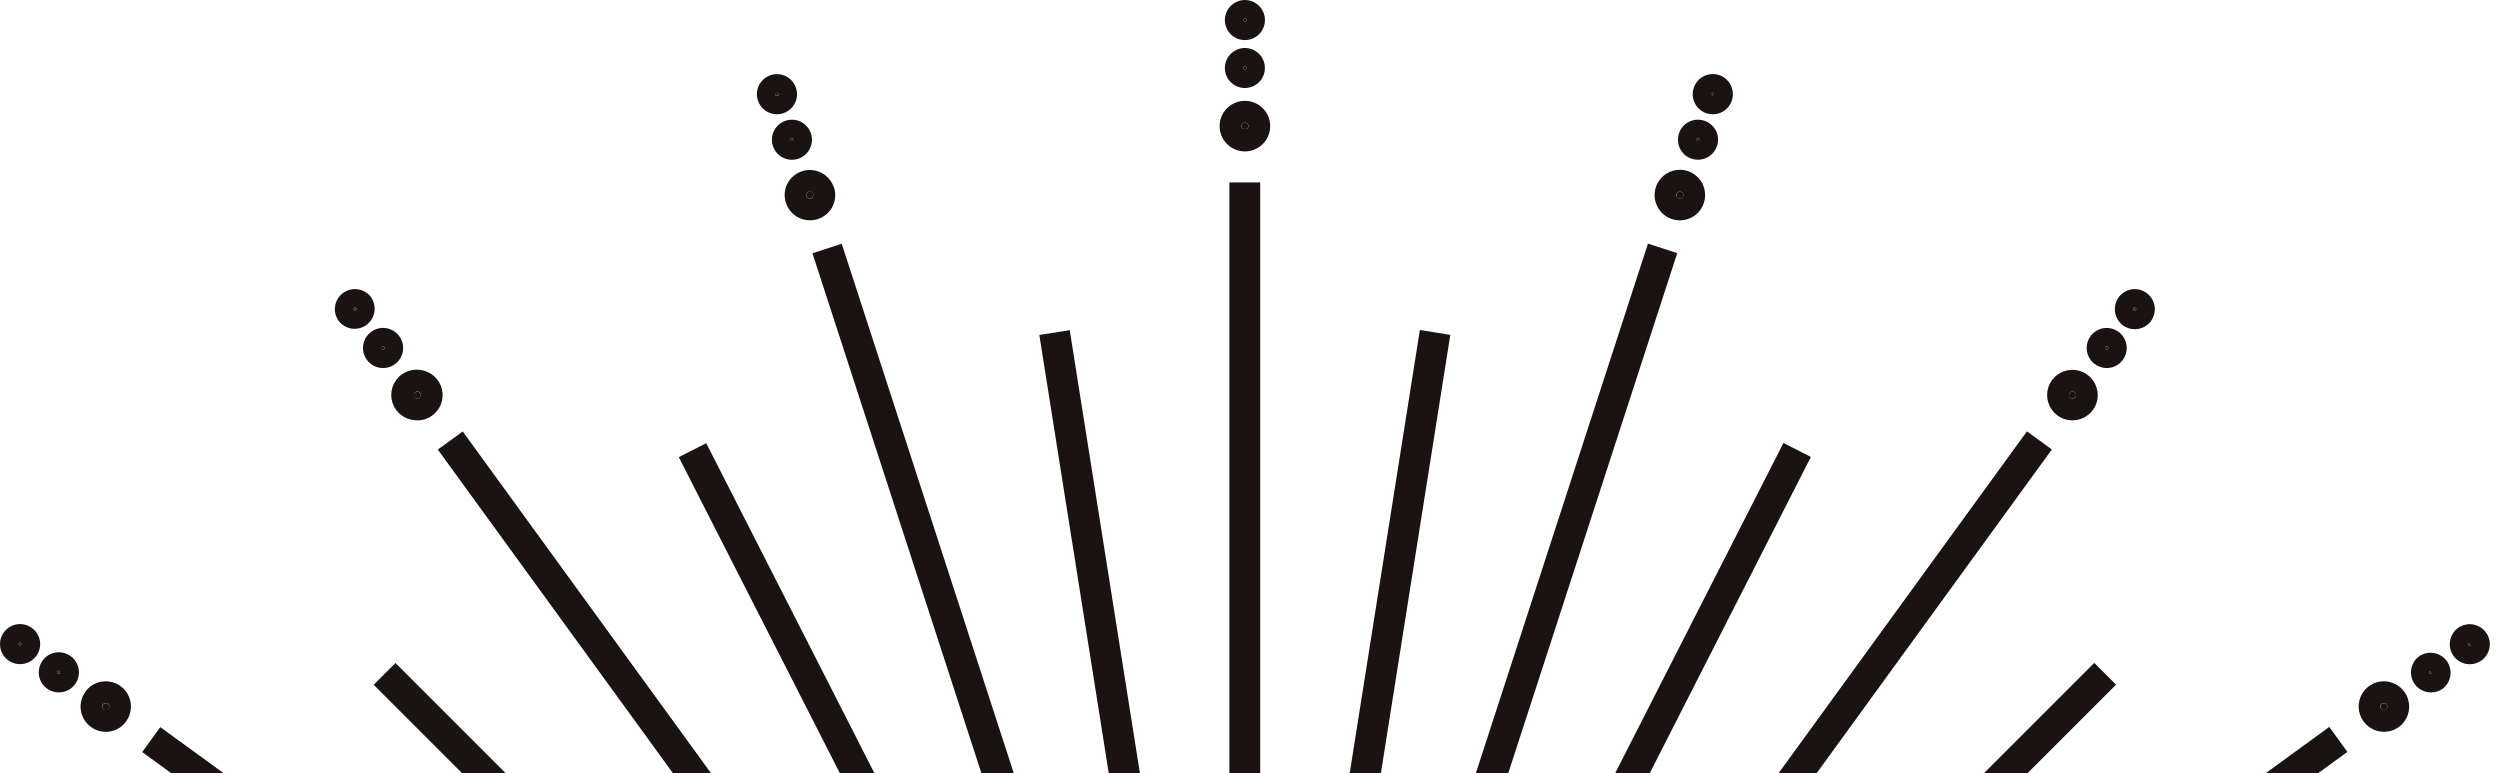 <svg width="97" height="30" viewBox="0 0 97 30" fill="none" xmlns="http://www.w3.org/2000/svg">
<path d="M48.896 7.078H47.701V29.999H48.896V7.078Z" fill="#1A1311"/>
<path d="M40.326 12.996L43.019 29.996H44.228L41.506 12.81L40.326 12.996Z" fill="#1A1311"/>
<path d="M31.523 9.827L38.078 29.998H39.334L32.659 9.457L31.523 9.827Z" fill="#1A1311"/>
<path d="M26.337 17.738L32.585 29.996H33.926L27.402 17.196L26.337 17.738Z" fill="#1A1311"/>
<path d="M16.987 17.444L26.109 29.998H27.586L17.954 16.741L16.987 17.444Z" fill="#1A1311"/>
<path d="M14.499 26.569L17.929 29.999H19.619L15.344 25.724L14.499 26.569Z" fill="#1A1311"/>
<path d="M5.517 29.18L6.645 30H8.678L6.219 28.213L5.517 29.18Z" fill="#1A1311"/>
<path d="M90.377 28.204L87.91 29.999H89.943L91.078 29.175L90.377 28.204Z" fill="#1A1311"/>
<path d="M81.257 25.72L76.978 29.999H78.668L82.103 26.565L81.257 25.72Z" fill="#1A1311"/>
<path d="M78.645 16.737L69.01 29.998H70.487L79.612 17.44L78.645 16.737Z" fill="#1A1311"/>
<path d="M69.197 17.188L62.67 29.997H64.011L70.262 17.729L69.197 17.188Z" fill="#1A1311"/>
<path d="M63.941 9.452L57.264 29.999H58.521L65.077 9.822L63.941 9.452Z" fill="#1A1311"/>
<path d="M55.091 12.803L52.368 30.003H53.578L56.272 12.994L55.091 12.803Z" fill="#1A1311"/>
<path d="M48.302 4.755C48.265 4.756 48.231 4.772 48.205 4.798C48.18 4.824 48.165 4.859 48.165 4.896C48.165 5.045 48.44 5.043 48.44 4.896C48.44 4.859 48.425 4.824 48.399 4.798C48.374 4.772 48.339 4.756 48.302 4.755Z" fill="#1A1311"/>
<path d="M48.302 3.912C48.108 3.912 47.918 3.97 47.757 4.077C47.596 4.185 47.47 4.339 47.395 4.518C47.321 4.697 47.301 4.895 47.339 5.085C47.377 5.275 47.47 5.45 47.607 5.588C47.744 5.725 47.919 5.819 48.109 5.857C48.3 5.895 48.497 5.876 48.677 5.802C48.856 5.728 49.01 5.602 49.118 5.441C49.226 5.28 49.284 5.09 49.284 4.896C49.284 4.767 49.259 4.639 49.21 4.52C49.161 4.401 49.088 4.292 48.997 4.201C48.906 4.109 48.798 4.037 48.678 3.987C48.559 3.938 48.431 3.912 48.302 3.912ZM48.165 4.896C48.165 4.86 48.18 4.824 48.206 4.799C48.232 4.773 48.267 4.758 48.303 4.758C48.34 4.758 48.375 4.773 48.401 4.799C48.427 4.824 48.441 4.86 48.441 4.896C48.441 5.043 48.165 5.045 48.165 4.896Z" fill="#1A1311"/>
<path d="M48.366 2.639C48.367 2.631 48.365 2.622 48.362 2.614C48.359 2.606 48.354 2.598 48.348 2.592C48.342 2.586 48.335 2.581 48.327 2.577C48.319 2.574 48.31 2.572 48.301 2.572C48.293 2.572 48.284 2.574 48.276 2.578C48.268 2.581 48.261 2.586 48.255 2.592C48.249 2.599 48.244 2.606 48.241 2.614C48.238 2.622 48.236 2.631 48.236 2.639C48.236 2.707 48.366 2.707 48.366 2.639Z" fill="#1A1311"/>
<path d="M48.302 3.415C48.456 3.415 48.606 3.369 48.734 3.284C48.862 3.198 48.961 3.077 49.02 2.935C49.078 2.793 49.093 2.636 49.063 2.486C49.033 2.335 48.959 2.197 48.85 2.088C48.741 1.98 48.603 1.906 48.452 1.876C48.301 1.846 48.145 1.862 48.003 1.921C47.861 1.98 47.74 2.08 47.655 2.207C47.57 2.335 47.524 2.486 47.524 2.639C47.525 2.741 47.545 2.842 47.584 2.937C47.623 3.031 47.681 3.116 47.753 3.188C47.825 3.261 47.911 3.318 48.005 3.357C48.099 3.395 48.2 3.415 48.302 3.415ZM48.302 2.572C48.311 2.572 48.32 2.574 48.328 2.578C48.336 2.581 48.343 2.586 48.349 2.592C48.355 2.599 48.36 2.606 48.363 2.614C48.366 2.622 48.367 2.631 48.367 2.639C48.367 2.707 48.236 2.707 48.236 2.639C48.236 2.622 48.243 2.605 48.256 2.592C48.268 2.58 48.285 2.573 48.302 2.572Z" fill="#1A1311"/>
<path d="M48.366 0.778C48.367 0.769 48.365 0.761 48.362 0.753C48.358 0.745 48.354 0.738 48.348 0.732C48.342 0.726 48.334 0.721 48.326 0.718C48.318 0.714 48.31 0.713 48.301 0.713C48.284 0.713 48.268 0.72 48.255 0.732C48.243 0.744 48.236 0.761 48.236 0.778C48.236 0.85 48.366 0.85 48.366 0.778Z" fill="#1A1311"/>
<path d="M48.302 1.556C48.456 1.556 48.607 1.51 48.735 1.425C48.863 1.339 48.962 1.218 49.021 1.076C49.08 0.934 49.096 0.777 49.066 0.626C49.035 0.475 48.961 0.337 48.852 0.228C48.744 0.119 48.605 0.045 48.454 0.015C48.303 -0.015 48.147 0 48.005 0.059C47.862 0.118 47.741 0.218 47.656 0.346C47.57 0.474 47.524 0.624 47.524 0.778C47.524 0.88 47.544 0.981 47.584 1.076C47.623 1.17 47.68 1.256 47.752 1.328C47.825 1.4 47.91 1.458 48.005 1.497C48.099 1.536 48.2 1.556 48.302 1.556ZM48.302 0.713C48.311 0.713 48.319 0.714 48.327 0.718C48.335 0.721 48.343 0.726 48.349 0.732C48.355 0.738 48.359 0.745 48.363 0.753C48.366 0.761 48.367 0.769 48.367 0.778C48.367 0.85 48.236 0.85 48.236 0.778C48.236 0.769 48.238 0.761 48.242 0.753C48.245 0.745 48.25 0.738 48.256 0.732C48.262 0.726 48.269 0.721 48.277 0.718C48.285 0.714 48.294 0.713 48.302 0.713Z" fill="#1A1311"/>
<path d="M65.312 7.615C65.318 7.598 65.321 7.58 65.32 7.562C65.318 7.543 65.313 7.526 65.305 7.51C65.297 7.494 65.286 7.479 65.272 7.468C65.258 7.456 65.242 7.448 65.225 7.443C65.208 7.437 65.19 7.435 65.171 7.436C65.153 7.437 65.136 7.442 65.12 7.45C65.103 7.459 65.089 7.47 65.078 7.484C65.066 7.498 65.057 7.514 65.052 7.532C65.046 7.549 65.044 7.568 65.045 7.586C65.047 7.604 65.052 7.622 65.06 7.639C65.068 7.654 65.079 7.667 65.092 7.678C65.105 7.689 65.12 7.698 65.136 7.703C65.173 7.715 65.213 7.712 65.247 7.695C65.262 7.687 65.276 7.676 65.287 7.663C65.298 7.65 65.306 7.635 65.311 7.619" fill="#1A1311"/>
<path d="M65.487 6.636C65.301 6.575 65.102 6.571 64.915 6.623C64.727 6.676 64.559 6.783 64.432 6.932C64.306 7.08 64.226 7.263 64.204 7.456C64.181 7.65 64.217 7.846 64.307 8.019C64.365 8.133 64.445 8.234 64.542 8.316C64.639 8.399 64.752 8.462 64.874 8.5C64.997 8.541 65.128 8.557 65.257 8.546C65.387 8.536 65.513 8.499 65.629 8.439C65.743 8.381 65.844 8.301 65.926 8.203C66.009 8.105 66.071 7.992 66.11 7.87C66.15 7.748 66.165 7.619 66.155 7.491C66.145 7.363 66.11 7.238 66.052 7.123C65.993 7.008 65.913 6.906 65.815 6.823C65.717 6.739 65.604 6.676 65.482 6.636M65.057 7.636C65.04 7.603 65.036 7.565 65.048 7.529C65.059 7.495 65.084 7.466 65.116 7.449C65.149 7.432 65.187 7.429 65.222 7.44C65.239 7.446 65.255 7.454 65.269 7.466C65.282 7.478 65.294 7.492 65.302 7.508C65.31 7.524 65.315 7.542 65.316 7.56C65.317 7.578 65.314 7.596 65.309 7.613C65.303 7.63 65.295 7.645 65.284 7.658C65.273 7.671 65.259 7.682 65.244 7.689C65.209 7.706 65.169 7.709 65.133 7.697C65.1 7.687 65.073 7.664 65.058 7.633" fill="#1A1311"/>
<path d="M65.82 5.402C65.814 5.418 65.814 5.435 65.82 5.452L65.906 5.479L65.936 5.393C65.868 5.35 65.827 5.374 65.816 5.403" fill="#1A1311"/>
<path d="M66.124 4.683C66.026 4.651 65.923 4.638 65.82 4.646C65.716 4.654 65.616 4.683 65.524 4.73C65.434 4.776 65.354 4.839 65.289 4.916C65.224 4.992 65.175 5.081 65.144 5.177C65.112 5.275 65.099 5.379 65.107 5.482C65.115 5.585 65.143 5.685 65.19 5.777C65.236 5.868 65.3 5.949 65.378 6.014C65.455 6.08 65.545 6.13 65.642 6.16C65.719 6.186 65.8 6.199 65.881 6.198C66.046 6.198 66.206 6.146 66.339 6.05C66.472 5.953 66.572 5.817 66.623 5.661C66.687 5.465 66.669 5.252 66.576 5.068C66.482 4.885 66.319 4.746 66.123 4.682M65.823 5.451C65.817 5.435 65.817 5.417 65.823 5.401C65.833 5.373 65.874 5.349 65.943 5.391L65.912 5.477L65.823 5.451Z" fill="#1A1311"/>
<path d="M66.396 3.681C66.41 3.689 66.425 3.696 66.44 3.701L66.476 3.588L66.392 3.628C66.388 3.636 66.387 3.645 66.387 3.654C66.387 3.663 66.388 3.673 66.392 3.681" fill="#1A1311"/>
<path d="M66.693 2.911C66.497 2.848 66.285 2.866 66.102 2.96C65.919 3.053 65.781 3.215 65.717 3.411C65.684 3.508 65.671 3.611 65.679 3.713C65.686 3.815 65.714 3.915 65.761 4.006C65.855 4.191 66.019 4.332 66.217 4.397C66.294 4.422 66.374 4.435 66.455 4.435C66.588 4.435 66.718 4.401 66.834 4.337C66.95 4.272 67.048 4.179 67.118 4.067C67.188 3.954 67.228 3.826 67.235 3.693C67.241 3.561 67.214 3.429 67.155 3.31C67.109 3.216 67.046 3.132 66.967 3.064C66.889 2.995 66.797 2.943 66.698 2.91M66.444 3.701C66.429 3.695 66.414 3.689 66.4 3.681C66.393 3.663 66.393 3.644 66.4 3.627L66.484 3.587L66.444 3.701Z" fill="#1A1311"/>
<path d="M80.549 15.31C80.546 15.291 80.539 15.273 80.529 15.257C80.518 15.241 80.505 15.226 80.489 15.215C80.467 15.2 80.44 15.191 80.413 15.191C80.39 15.191 80.367 15.197 80.347 15.208C80.326 15.218 80.309 15.234 80.295 15.252C80.282 15.271 80.275 15.293 80.272 15.315C80.27 15.338 80.273 15.36 80.281 15.381C80.29 15.402 80.303 15.421 80.32 15.435C80.337 15.45 80.358 15.46 80.379 15.465C80.401 15.47 80.424 15.47 80.446 15.464C80.468 15.459 80.488 15.447 80.504 15.432C80.521 15.417 80.534 15.398 80.541 15.377C80.549 15.355 80.551 15.333 80.548 15.31" fill="#1A1311"/>
<path d="M79.612 14.756C79.462 14.967 79.401 15.228 79.442 15.483C79.483 15.739 79.624 15.967 79.832 16.12C79.999 16.243 80.202 16.31 80.409 16.309C80.564 16.309 80.716 16.273 80.853 16.204C80.991 16.134 81.111 16.034 81.202 15.909C81.279 15.806 81.334 15.688 81.364 15.563C81.395 15.438 81.4 15.308 81.38 15.181C81.35 14.989 81.264 14.809 81.131 14.666C80.999 14.523 80.827 14.422 80.638 14.377C80.448 14.331 80.249 14.343 80.066 14.411C79.884 14.479 79.725 14.6 79.611 14.758M80.328 15.44C80.3 15.419 80.28 15.389 80.273 15.354C80.267 15.319 80.274 15.283 80.293 15.253C80.307 15.234 80.324 15.219 80.345 15.208C80.365 15.197 80.388 15.192 80.411 15.191C80.439 15.192 80.465 15.2 80.487 15.216C80.503 15.227 80.516 15.242 80.526 15.258C80.536 15.274 80.543 15.292 80.546 15.311C80.549 15.329 80.549 15.347 80.544 15.364C80.54 15.381 80.533 15.397 80.522 15.411C80.512 15.426 80.498 15.439 80.483 15.448C80.467 15.458 80.45 15.464 80.431 15.467C80.413 15.47 80.395 15.469 80.377 15.464C80.359 15.46 80.343 15.451 80.328 15.44Z" fill="#1A1311"/>
<path d="M81.779 13.448L81.687 13.462C81.678 13.476 81.674 13.492 81.677 13.508C81.679 13.524 81.687 13.538 81.7 13.548C81.712 13.559 81.728 13.564 81.744 13.563C81.76 13.562 81.775 13.556 81.787 13.544C81.796 13.53 81.801 13.512 81.799 13.495C81.797 13.477 81.789 13.461 81.777 13.449L81.779 13.448Z" fill="#1A1311"/>
<path d="M81.11 13.046C81.026 13.162 80.976 13.299 80.965 13.441C80.954 13.584 80.983 13.727 81.048 13.854C81.112 13.982 81.211 14.089 81.333 14.164C81.455 14.239 81.595 14.279 81.738 14.28C81.778 14.28 81.818 14.277 81.858 14.271C81.959 14.255 82.057 14.22 82.145 14.166C82.232 14.112 82.309 14.041 82.369 13.958C82.49 13.791 82.539 13.583 82.507 13.379C82.474 13.176 82.362 12.993 82.195 12.872C82.028 12.752 81.82 12.702 81.616 12.734C81.413 12.767 81.231 12.879 81.11 13.046ZM81.698 13.546C81.685 13.535 81.676 13.52 81.674 13.504C81.672 13.487 81.677 13.47 81.688 13.457L81.78 13.444C81.792 13.456 81.8 13.472 81.802 13.489C81.804 13.506 81.8 13.524 81.791 13.538C81.785 13.545 81.778 13.55 81.771 13.554C81.763 13.558 81.755 13.56 81.746 13.561C81.737 13.562 81.729 13.561 81.721 13.558C81.713 13.555 81.705 13.551 81.699 13.545" fill="#1A1311"/>
<path d="M82.885 12.038L82.78 11.962C82.771 11.976 82.768 11.992 82.771 12.009C82.774 12.025 82.783 12.039 82.796 12.049C82.803 12.054 82.81 12.058 82.818 12.06C82.826 12.062 82.835 12.063 82.843 12.062C82.851 12.061 82.859 12.058 82.866 12.054C82.874 12.05 82.88 12.044 82.885 12.038Z" fill="#1A1311"/>
<path d="M82.829 11.932C82.82 11.932 82.811 11.934 82.803 11.938C82.795 11.942 82.788 11.948 82.782 11.956L82.882 12.032C82.891 12.018 82.894 12.002 82.892 11.987C82.889 11.971 82.881 11.957 82.868 11.948C82.856 11.938 82.841 11.932 82.825 11.932" fill="#1A1311"/>
<path d="M82.201 11.542C82.081 11.71 82.033 11.919 82.066 12.123C82.099 12.327 82.212 12.51 82.379 12.631C82.51 12.724 82.667 12.773 82.828 12.773C82.951 12.774 83.072 12.745 83.182 12.69C83.291 12.636 83.387 12.556 83.46 12.457V12.451C83.52 12.368 83.562 12.274 83.586 12.175C83.609 12.075 83.613 11.972 83.597 11.871C83.58 11.77 83.544 11.674 83.49 11.587C83.437 11.5 83.366 11.424 83.284 11.365C83.201 11.305 83.107 11.262 83.007 11.239C82.908 11.215 82.805 11.211 82.704 11.228C82.603 11.244 82.506 11.28 82.419 11.334C82.332 11.388 82.257 11.458 82.197 11.541M82.774 11.961L82.879 12.037C82.869 12.05 82.853 12.058 82.837 12.06C82.82 12.062 82.804 12.057 82.791 12.047C82.778 12.037 82.769 12.023 82.766 12.007C82.763 11.991 82.766 11.974 82.775 11.96M82.775 11.954C82.78 11.947 82.787 11.941 82.796 11.937C82.804 11.932 82.813 11.93 82.822 11.93C82.838 11.93 82.853 11.935 82.865 11.945C82.878 11.955 82.886 11.969 82.889 11.985C82.891 12.001 82.888 12.018 82.879 12.031L82.775 11.954Z" fill="#1A1311"/>
<path d="M92.524 27.279H92.503C92.474 27.279 92.446 27.289 92.424 27.306C92.408 27.316 92.395 27.329 92.385 27.345C92.374 27.36 92.368 27.377 92.365 27.395C92.361 27.413 92.362 27.43 92.365 27.448C92.37 27.465 92.377 27.481 92.388 27.495C92.397 27.511 92.41 27.524 92.426 27.535C92.441 27.545 92.458 27.552 92.476 27.556C92.494 27.56 92.513 27.56 92.531 27.556C92.549 27.552 92.566 27.545 92.581 27.534C92.596 27.524 92.609 27.51 92.619 27.495C92.629 27.479 92.635 27.462 92.638 27.444C92.641 27.425 92.641 27.407 92.636 27.389C92.632 27.371 92.624 27.354 92.613 27.339C92.602 27.325 92.589 27.312 92.573 27.303C92.558 27.293 92.54 27.287 92.523 27.284" fill="#1A1311"/>
<path d="M92.648 26.445C92.457 26.414 92.261 26.441 92.085 26.522C91.909 26.603 91.762 26.734 91.66 26.899C91.559 27.064 91.509 27.255 91.516 27.448C91.524 27.642 91.588 27.828 91.702 27.985C91.854 28.196 92.083 28.338 92.339 28.381C92.596 28.423 92.858 28.362 93.07 28.211H93.076C93.284 28.056 93.423 27.826 93.463 27.57C93.503 27.314 93.44 27.052 93.289 26.842C93.213 26.737 93.118 26.648 93.008 26.581C92.897 26.513 92.775 26.468 92.647 26.449M92.577 27.531C92.562 27.541 92.545 27.548 92.526 27.552C92.508 27.556 92.49 27.556 92.472 27.552C92.454 27.548 92.437 27.541 92.421 27.531C92.406 27.52 92.393 27.507 92.383 27.492C92.372 27.478 92.365 27.462 92.361 27.444C92.357 27.427 92.357 27.409 92.36 27.392C92.363 27.373 92.37 27.356 92.38 27.34C92.39 27.325 92.403 27.312 92.419 27.302C92.441 27.285 92.469 27.276 92.497 27.276H92.519C92.546 27.281 92.571 27.293 92.591 27.312C92.61 27.331 92.624 27.355 92.63 27.381C92.637 27.408 92.635 27.436 92.626 27.462C92.617 27.487 92.6 27.509 92.578 27.526" fill="#1A1311"/>
<path d="M94.284 26.034C94.271 26.044 94.262 26.058 94.259 26.073C94.256 26.089 94.259 26.106 94.268 26.119C94.278 26.134 94.293 26.143 94.311 26.147C94.328 26.15 94.346 26.147 94.361 26.138L94.284 26.034Z" fill="#1A1311"/>
<path d="M93.871 25.456C93.745 25.545 93.649 25.67 93.594 25.814C93.54 25.958 93.529 26.115 93.564 26.265C93.599 26.415 93.677 26.551 93.79 26.657C93.902 26.762 94.044 26.831 94.196 26.856C94.238 26.863 94.281 26.866 94.324 26.866C94.488 26.866 94.647 26.815 94.781 26.719C94.94 26.595 95.046 26.414 95.074 26.214C95.103 26.014 95.052 25.811 94.934 25.647C94.815 25.484 94.638 25.373 94.439 25.338C94.24 25.303 94.035 25.347 93.868 25.46M94.282 26.04L94.359 26.14C94.344 26.149 94.326 26.152 94.308 26.149C94.291 26.145 94.276 26.135 94.266 26.121C94.257 26.108 94.254 26.091 94.257 26.075C94.26 26.06 94.269 26.046 94.282 26.036" fill="#1A1311"/>
<path d="M95.866 25.048L95.792 24.943C95.785 24.948 95.779 24.954 95.775 24.961C95.771 24.968 95.768 24.975 95.767 24.983C95.798 25.061 95.838 25.07 95.866 25.048Z" fill="#1A1311"/>
<path d="M95.372 24.364C95.206 24.486 95.094 24.669 95.062 24.872C95.029 25.076 95.078 25.285 95.198 25.452C95.258 25.535 95.334 25.605 95.421 25.659C95.508 25.712 95.605 25.748 95.706 25.763C95.746 25.77 95.787 25.773 95.828 25.773C95.992 25.773 96.152 25.721 96.284 25.624C96.368 25.564 96.438 25.487 96.492 25.398C96.545 25.31 96.581 25.212 96.596 25.109C96.611 25.01 96.607 24.909 96.583 24.812C96.559 24.715 96.516 24.623 96.457 24.542C96.397 24.459 96.322 24.389 96.235 24.335C96.148 24.282 96.052 24.245 95.951 24.229C95.85 24.212 95.747 24.216 95.648 24.239C95.549 24.263 95.455 24.305 95.372 24.364ZM95.787 24.944L95.864 25.049C95.835 25.071 95.792 25.062 95.764 24.985C95.767 24.969 95.776 24.954 95.789 24.944" fill="#1A1311"/>
<path d="M31.422 7.433C31.408 7.432 31.393 7.434 31.38 7.439C31.362 7.444 31.346 7.453 31.331 7.464C31.317 7.476 31.306 7.49 31.297 7.507C31.282 7.538 31.279 7.574 31.29 7.607C31.301 7.642 31.326 7.671 31.359 7.687C31.392 7.704 31.43 7.708 31.465 7.697C31.496 7.686 31.521 7.665 31.538 7.637C31.554 7.609 31.561 7.577 31.556 7.545C31.55 7.513 31.534 7.484 31.51 7.463C31.486 7.441 31.455 7.429 31.422 7.429" fill="#1A1311"/>
<path d="M32.352 7.263C32.29 7.08 32.176 6.92 32.025 6.802C31.873 6.684 31.69 6.613 31.498 6.598C31.306 6.583 31.114 6.625 30.946 6.718C30.777 6.811 30.64 6.952 30.552 7.123C30.492 7.237 30.457 7.363 30.447 7.491C30.437 7.62 30.453 7.749 30.494 7.871C30.558 8.068 30.683 8.24 30.851 8.362C31.019 8.483 31.221 8.548 31.428 8.548C31.583 8.548 31.736 8.512 31.874 8.442C32.012 8.371 32.131 8.269 32.222 8.144C32.313 8.019 32.372 7.873 32.396 7.72C32.419 7.567 32.406 7.411 32.358 7.264L32.352 7.263ZM31.465 7.699C31.43 7.71 31.393 7.706 31.36 7.69C31.327 7.673 31.302 7.645 31.291 7.61C31.28 7.577 31.282 7.541 31.297 7.51C31.306 7.494 31.318 7.479 31.332 7.467C31.346 7.456 31.363 7.447 31.381 7.442C31.394 7.437 31.408 7.435 31.422 7.435C31.455 7.436 31.486 7.448 31.51 7.469C31.534 7.49 31.55 7.519 31.555 7.551C31.561 7.583 31.554 7.615 31.538 7.643C31.521 7.671 31.496 7.692 31.465 7.703" fill="#1A1311"/>
<path d="M30.78 5.452L30.751 5.364L30.663 5.395V5.443C30.669 5.461 30.681 5.476 30.698 5.485L30.78 5.452Z" fill="#1A1311"/>
<path d="M30.964 6.164C31.111 6.116 31.24 6.027 31.336 5.906C31.432 5.785 31.489 5.639 31.502 5.485C31.515 5.332 31.481 5.178 31.406 5.043C31.331 4.908 31.218 4.799 31.081 4.729C30.976 4.675 30.861 4.646 30.743 4.644C30.626 4.641 30.509 4.666 30.402 4.715C30.296 4.764 30.201 4.836 30.127 4.927C30.052 5.018 29.999 5.124 29.971 5.239C29.943 5.353 29.942 5.472 29.967 5.587C29.992 5.702 30.043 5.809 30.115 5.902C30.188 5.994 30.28 6.069 30.386 6.121C30.491 6.172 30.607 6.199 30.725 6.2C30.807 6.2 30.89 6.187 30.968 6.161M30.668 5.39L30.756 5.36L30.786 5.448L30.698 5.476C30.689 5.472 30.682 5.466 30.676 5.459C30.67 5.452 30.666 5.443 30.663 5.435L30.668 5.39Z" fill="#1A1311"/>
<path d="M30.209 3.63L30.127 3.591L30.085 3.674C30.087 3.682 30.09 3.689 30.095 3.695C30.1 3.702 30.106 3.707 30.113 3.711C30.12 3.715 30.128 3.717 30.136 3.718C30.143 3.718 30.151 3.717 30.159 3.715C30.168 3.713 30.177 3.709 30.184 3.704C30.191 3.698 30.198 3.691 30.202 3.683C30.207 3.675 30.209 3.666 30.21 3.657C30.211 3.648 30.21 3.639 30.207 3.63" fill="#1A1311"/>
<path d="M30.385 4.396C30.483 4.364 30.573 4.314 30.651 4.247C30.729 4.181 30.794 4.099 30.84 4.008C30.887 3.916 30.914 3.817 30.922 3.714C30.93 3.612 30.917 3.509 30.885 3.412C30.853 3.315 30.802 3.225 30.736 3.147C30.669 3.07 30.588 3.006 30.497 2.96C30.406 2.914 30.306 2.886 30.204 2.878C30.102 2.87 30 2.883 29.903 2.915C29.806 2.947 29.716 2.997 29.638 3.064C29.561 3.13 29.497 3.212 29.451 3.303C29.405 3.394 29.377 3.493 29.369 3.595C29.362 3.697 29.374 3.8 29.406 3.897C29.457 4.053 29.555 4.188 29.688 4.285C29.82 4.382 29.98 4.434 30.144 4.435C30.225 4.435 30.306 4.422 30.383 4.396M30.127 3.596L30.209 3.635C30.212 3.643 30.213 3.653 30.212 3.662C30.211 3.671 30.208 3.68 30.204 3.688C30.199 3.696 30.193 3.703 30.186 3.708C30.178 3.714 30.17 3.718 30.161 3.72C30.153 3.722 30.145 3.724 30.137 3.723C30.129 3.722 30.121 3.72 30.114 3.716C30.107 3.712 30.101 3.707 30.096 3.7C30.091 3.694 30.088 3.687 30.086 3.679L30.127 3.596Z" fill="#1A1311"/>
<path d="M16.3 15.249C16.29 15.235 16.277 15.222 16.262 15.213C16.246 15.203 16.229 15.197 16.211 15.194H16.191C16.163 15.195 16.135 15.204 16.111 15.221C16.084 15.245 16.067 15.277 16.061 15.313C16.055 15.348 16.061 15.384 16.079 15.415C16.09 15.43 16.103 15.442 16.118 15.451C16.134 15.46 16.151 15.466 16.168 15.468C16.186 15.472 16.203 15.472 16.221 15.468C16.238 15.464 16.254 15.457 16.268 15.446C16.284 15.436 16.297 15.422 16.307 15.406C16.317 15.39 16.324 15.373 16.327 15.354C16.331 15.337 16.33 15.319 16.326 15.302C16.321 15.284 16.313 15.268 16.302 15.254L16.3 15.249Z" fill="#1A1311"/>
<path d="M16.342 14.36C16.213 14.336 16.081 14.338 15.952 14.367C15.824 14.395 15.703 14.448 15.595 14.524C15.488 14.6 15.397 14.697 15.328 14.809C15.259 14.92 15.213 15.045 15.193 15.175C15.173 15.305 15.179 15.437 15.211 15.564C15.243 15.692 15.301 15.811 15.38 15.916C15.459 16.021 15.559 16.109 15.672 16.174C15.786 16.24 15.912 16.282 16.042 16.298C16.094 16.306 16.145 16.31 16.197 16.31C16.403 16.311 16.603 16.246 16.768 16.124C16.926 16.011 17.046 15.852 17.113 15.67C17.181 15.488 17.193 15.29 17.148 15.101C17.102 14.912 17.002 14.741 16.859 14.609C16.717 14.477 16.538 14.391 16.346 14.36M16.271 15.442C16.257 15.453 16.241 15.46 16.224 15.464C16.206 15.468 16.189 15.468 16.171 15.464C16.154 15.462 16.137 15.456 16.121 15.446C16.106 15.437 16.093 15.425 16.082 15.41C16.064 15.379 16.058 15.343 16.064 15.308C16.07 15.273 16.087 15.241 16.114 15.217C16.137 15.2 16.165 15.191 16.194 15.19H16.214C16.232 15.193 16.249 15.199 16.264 15.209C16.28 15.218 16.293 15.231 16.303 15.245C16.314 15.259 16.322 15.275 16.326 15.293C16.331 15.31 16.331 15.328 16.328 15.345C16.325 15.364 16.318 15.381 16.308 15.397C16.298 15.412 16.285 15.426 16.269 15.436" fill="#1A1311"/>
<path d="M14.898 13.556C14.905 13.552 14.911 13.546 14.916 13.539C14.921 13.532 14.925 13.524 14.927 13.516C14.928 13.508 14.928 13.499 14.927 13.491C14.925 13.482 14.921 13.474 14.916 13.467C14.912 13.46 14.906 13.454 14.898 13.449C14.891 13.444 14.883 13.44 14.874 13.439C14.866 13.437 14.857 13.437 14.848 13.439C14.84 13.441 14.832 13.444 14.825 13.449L14.81 13.54C14.82 13.554 14.834 13.564 14.85 13.567C14.867 13.571 14.884 13.567 14.898 13.558" fill="#1A1311"/>
<path d="M15.632 13.625C15.649 13.524 15.645 13.421 15.622 13.322C15.598 13.222 15.555 13.128 15.494 13.046C15.404 12.921 15.279 12.826 15.134 12.772C14.99 12.718 14.833 12.708 14.683 12.743C14.533 12.779 14.397 12.858 14.292 12.971C14.187 13.083 14.118 13.225 14.093 13.377C14.068 13.529 14.089 13.685 14.153 13.825C14.217 13.965 14.321 14.083 14.452 14.164C14.583 14.245 14.735 14.286 14.889 14.28C15.043 14.275 15.192 14.224 15.317 14.134C15.401 14.075 15.472 13.999 15.526 13.911C15.58 13.824 15.616 13.727 15.632 13.625ZM14.824 13.447C14.831 13.442 14.839 13.438 14.848 13.437C14.856 13.435 14.865 13.435 14.874 13.437C14.882 13.438 14.89 13.441 14.898 13.447C14.905 13.451 14.911 13.458 14.916 13.465C14.921 13.472 14.925 13.48 14.926 13.488C14.928 13.497 14.928 13.505 14.926 13.514C14.925 13.522 14.921 13.53 14.916 13.537C14.911 13.544 14.904 13.55 14.897 13.554C14.883 13.563 14.866 13.566 14.85 13.563C14.833 13.56 14.819 13.55 14.81 13.536L14.824 13.447Z" fill="#1A1311"/>
<path d="M13.822 11.959C13.816 11.95 13.808 11.944 13.799 11.939C13.79 11.934 13.781 11.932 13.771 11.932C13.757 11.931 13.744 11.935 13.733 11.943C13.719 11.954 13.71 11.969 13.708 11.986C13.705 12.003 13.709 12.02 13.719 12.035L13.822 11.959Z" fill="#1A1311"/>
<path d="M13.806 12.051C13.82 12.042 13.83 12.027 13.834 12.011C13.838 11.995 13.835 11.977 13.826 11.963L13.726 12.039C13.735 12.051 13.749 12.06 13.765 12.062C13.781 12.064 13.797 12.06 13.81 12.051" fill="#1A1311"/>
<path d="M14.4 11.541V11.535C14.278 11.369 14.094 11.257 13.89 11.226C13.686 11.194 13.477 11.245 13.311 11.367C13.144 11.49 13.033 11.673 13.001 11.877C12.97 12.081 13.021 12.29 13.143 12.456C13.267 12.616 13.448 12.721 13.649 12.75C13.849 12.778 14.052 12.728 14.216 12.609C14.379 12.49 14.49 12.312 14.525 12.113C14.56 11.914 14.516 11.709 14.403 11.541M13.735 11.941C13.745 11.934 13.758 11.929 13.771 11.929C13.781 11.93 13.791 11.932 13.8 11.937C13.81 11.941 13.818 11.948 13.824 11.956L13.724 12.031C13.719 12.025 13.715 12.017 13.713 12.008C13.711 12 13.711 11.992 13.712 11.983C13.713 11.975 13.716 11.966 13.721 11.959C13.725 11.952 13.731 11.945 13.738 11.94M13.83 11.959C13.838 11.974 13.841 11.991 13.837 12.007C13.834 12.024 13.824 12.038 13.81 12.047C13.797 12.057 13.781 12.061 13.766 12.058C13.75 12.056 13.736 12.048 13.727 12.035L13.83 11.959Z" fill="#1A1311"/>
<path d="M4.241 27.392C4.236 27.358 4.217 27.327 4.189 27.306H4.183C4.161 27.29 4.135 27.281 4.107 27.281H4.086C4.069 27.284 4.052 27.29 4.037 27.299C4.022 27.308 4.009 27.32 3.998 27.334C3.987 27.349 3.978 27.366 3.973 27.384C3.969 27.403 3.967 27.422 3.97 27.44C3.973 27.459 3.979 27.477 3.989 27.493C3.999 27.509 4.012 27.523 4.027 27.534C4.057 27.554 4.092 27.563 4.127 27.558C4.144 27.556 4.16 27.549 4.174 27.54C4.189 27.531 4.201 27.519 4.21 27.505C4.223 27.491 4.232 27.474 4.237 27.456C4.242 27.437 4.244 27.418 4.241 27.399" fill="#1A1311"/>
<path d="M3.956 26.445C3.828 26.464 3.705 26.509 3.594 26.576C3.484 26.644 3.388 26.733 3.313 26.839C3.207 26.985 3.143 27.157 3.128 27.337C3.114 27.517 3.149 27.698 3.231 27.858C3.312 28.02 3.437 28.155 3.591 28.25C3.744 28.345 3.921 28.395 4.102 28.396C4.157 28.396 4.212 28.391 4.266 28.382C4.391 28.362 4.51 28.317 4.617 28.25C4.725 28.184 4.818 28.096 4.891 27.994C5.006 27.838 5.071 27.651 5.08 27.458C5.089 27.265 5.04 27.073 4.94 26.907C4.84 26.742 4.693 26.61 4.518 26.527C4.343 26.445 4.147 26.416 3.956 26.445ZM4.026 27.528C4.011 27.517 3.998 27.503 3.988 27.486C3.978 27.47 3.972 27.452 3.969 27.434C3.966 27.415 3.968 27.396 3.972 27.378C3.977 27.36 3.985 27.343 3.997 27.328C4.007 27.314 4.021 27.302 4.036 27.293C4.051 27.284 4.067 27.278 4.085 27.276H4.106C4.133 27.275 4.16 27.284 4.182 27.301H4.188C4.202 27.311 4.214 27.323 4.223 27.338C4.232 27.353 4.238 27.369 4.24 27.387C4.242 27.405 4.241 27.424 4.235 27.442C4.23 27.46 4.221 27.477 4.209 27.492C4.199 27.506 4.187 27.518 4.172 27.527C4.158 27.536 4.142 27.542 4.125 27.545C4.09 27.549 4.054 27.541 4.025 27.522" fill="#1A1311"/>
<path d="M2.32 26.034L2.244 26.134C2.258 26.143 2.275 26.147 2.291 26.144C2.352 26.096 2.344 26.044 2.32 26.03" fill="#1A1311"/>
<path d="M2.317 26.038C2.303 26.03 2.286 26.027 2.27 26.029C2.255 26.032 2.24 26.04 2.229 26.052C2.219 26.065 2.214 26.081 2.216 26.098C2.218 26.114 2.227 26.129 2.24 26.14L2.317 26.038Z" fill="#1A1311"/>
<path d="M2.738 25.457C2.655 25.396 2.56 25.353 2.46 25.329C2.359 25.306 2.255 25.302 2.153 25.319C2.054 25.335 1.958 25.37 1.873 25.423C1.787 25.476 1.712 25.546 1.653 25.628C1.569 25.744 1.517 25.881 1.506 26.024C1.494 26.167 1.522 26.31 1.586 26.438C1.651 26.566 1.75 26.674 1.872 26.75C1.994 26.825 2.134 26.865 2.277 26.866C2.32 26.866 2.362 26.863 2.403 26.856C2.556 26.833 2.699 26.765 2.812 26.66C2.926 26.556 3.006 26.42 3.042 26.27C3.079 26.119 3.069 25.962 3.016 25.817C2.962 25.672 2.867 25.546 2.741 25.456L2.738 25.457ZM2.282 26.025C2.294 26.025 2.306 26.028 2.316 26.034L2.24 26.134C2.227 26.124 2.219 26.109 2.217 26.092C2.215 26.076 2.219 26.059 2.229 26.046C2.236 26.038 2.244 26.032 2.254 26.028C2.263 26.024 2.273 26.022 2.283 26.023M2.244 26.138L2.32 26.038C2.344 26.056 2.351 26.104 2.29 26.152C2.274 26.154 2.258 26.151 2.243 26.142" fill="#1A1311"/>
<path d="M0.778 24.929C0.764 24.929 0.751 24.933 0.74 24.941C0.729 24.949 0.721 24.96 0.716 24.973C0.712 24.985 0.712 24.999 0.716 25.012C0.719 25.025 0.727 25.036 0.738 25.045L0.814 24.945C0.803 24.937 0.79 24.933 0.778 24.934" fill="#1A1311"/>
<path d="M0.745 25.049C0.758 25.057 0.774 25.06 0.789 25.057C0.804 25.055 0.817 25.047 0.827 25.035L0.814 24.948L0.745 25.049Z" fill="#1A1311"/>
<path d="M1.236 24.365L1.229 24.359C1.104 24.269 0.955 24.219 0.801 24.214C0.647 24.209 0.495 24.251 0.364 24.333C0.234 24.415 0.13 24.533 0.067 24.674C0.005 24.815 -0.015 24.971 0.011 25.123C0.028 25.223 0.064 25.319 0.117 25.404C0.171 25.49 0.241 25.565 0.323 25.623C0.455 25.718 0.613 25.769 0.775 25.769C0.899 25.769 1.021 25.74 1.132 25.684C1.242 25.628 1.338 25.547 1.411 25.447C1.471 25.365 1.514 25.271 1.538 25.172C1.561 25.073 1.565 24.97 1.549 24.869C1.533 24.769 1.497 24.672 1.443 24.586C1.39 24.499 1.32 24.424 1.237 24.364M0.728 24.953C0.734 24.945 0.742 24.939 0.751 24.935C0.76 24.93 0.769 24.928 0.779 24.928C0.792 24.928 0.805 24.932 0.815 24.939L0.739 25.039C0.726 25.029 0.718 25.013 0.716 24.996C0.713 24.98 0.718 24.963 0.728 24.949M0.828 25.03C0.819 25.042 0.805 25.05 0.79 25.052C0.775 25.055 0.759 25.052 0.746 25.044L0.817 24.944L0.829 25.032L0.828 25.03Z" fill="#1A1311"/>
</svg>

